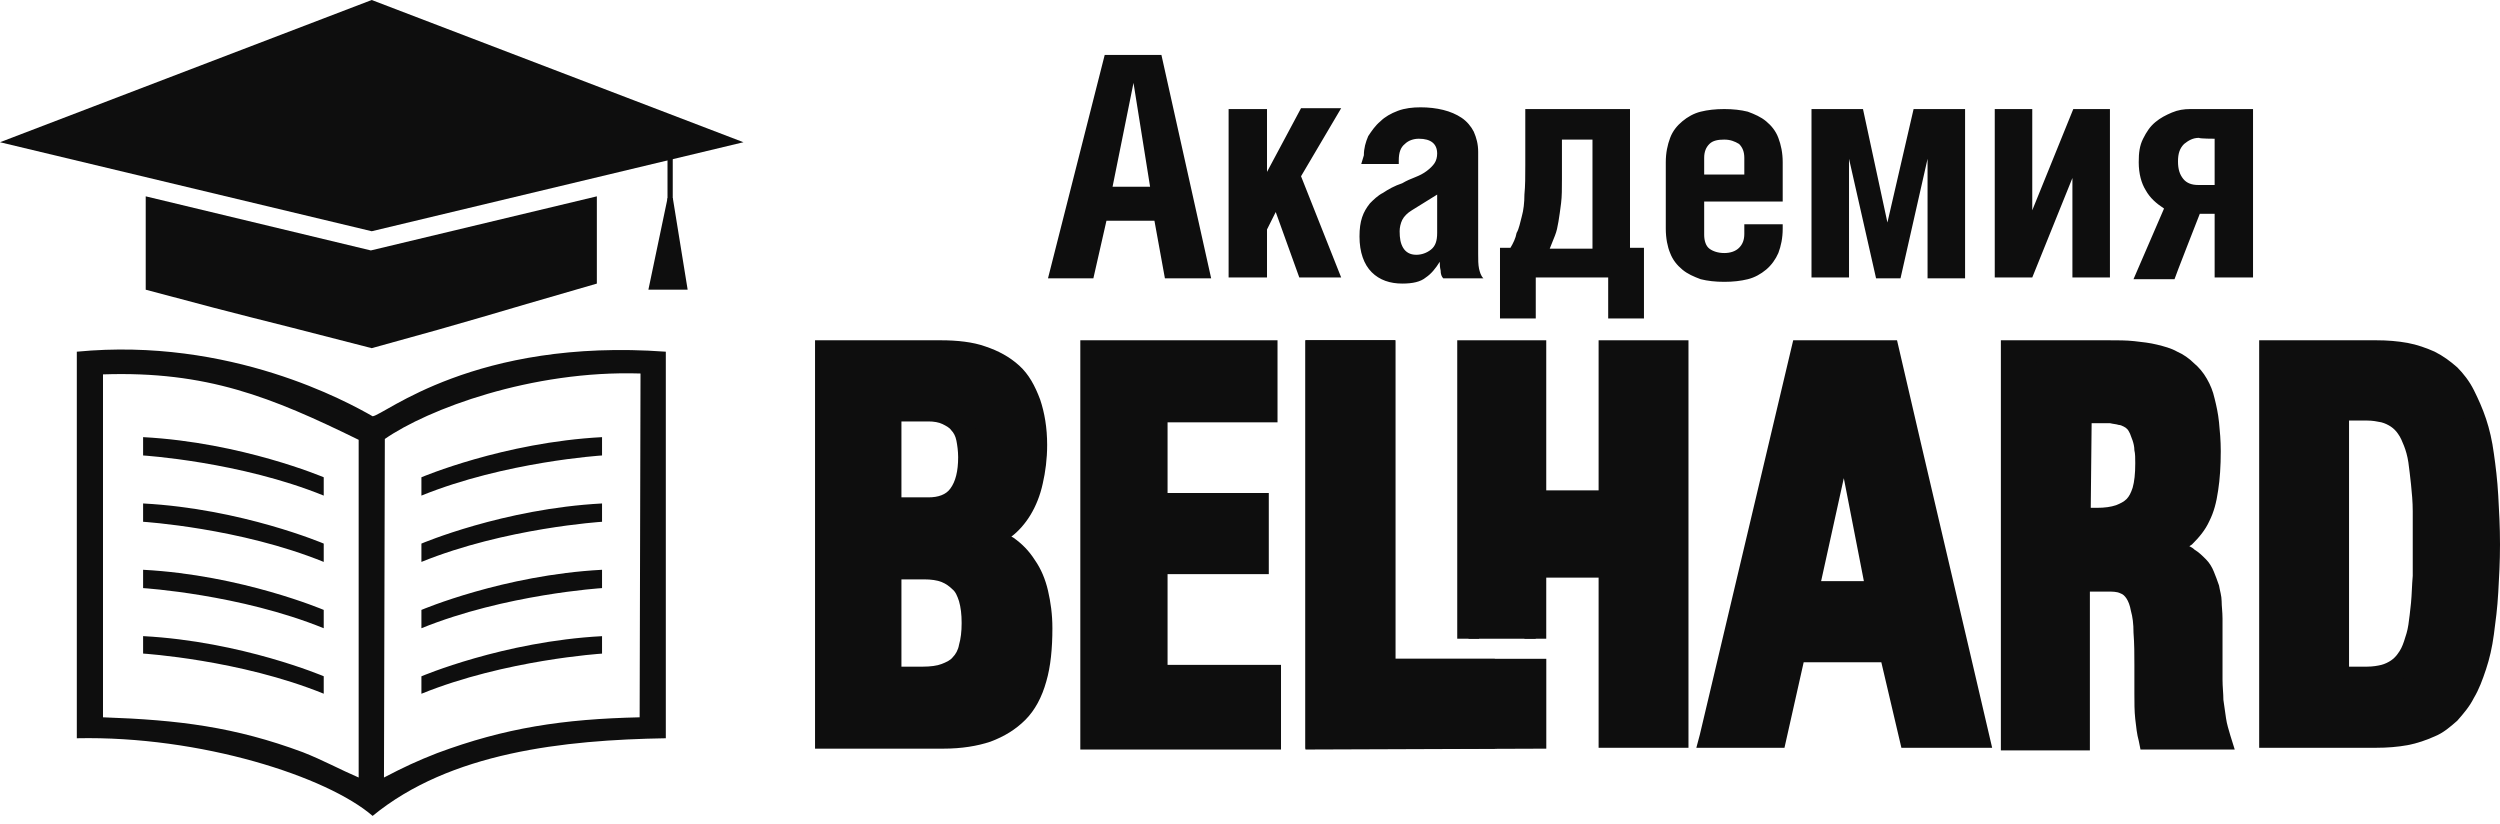 <?xml version="1.0" encoding="UTF-8"?> <svg xmlns="http://www.w3.org/2000/svg" width="258" height="85" viewBox="0 0 258 85" fill="none"> <path fill-rule="evenodd" clip-rule="evenodd" d="M39.715 45.3C44.128 42.238 54.844 38.186 66.101 38.546L66.011 74.026C58.086 74.207 52.143 75.107 45.119 77.719C43.047 78.529 41.697 79.159 39.626 80.24L39.715 45.3ZM10.629 38.636C21.345 38.276 28.009 40.977 37.014 45.39V80.24C35.123 79.43 33.322 78.439 31.251 77.628C24.227 75.017 18.463 74.296 10.629 74.026V38.636ZM7.927 76.188C20.715 75.917 33.772 80.15 38.455 84.202C46.469 77.628 58.176 76.368 68.712 76.188V36.295C48.991 34.854 39.626 42.868 38.455 42.959C35.933 41.518 23.776 34.764 7.927 36.295V76.188Z" fill="#0E0E0E"></path> <path fill-rule="evenodd" clip-rule="evenodd" d="M14.768 67.449C14.768 67.449 24.764 68.079 33.409 71.591V69.79C33.409 69.79 24.944 66.188 14.768 65.648C14.768 65.558 14.768 67.449 14.768 67.449Z" fill="#0E0E0E"></path> <path fill-rule="evenodd" clip-rule="evenodd" d="M14.768 47.004C14.768 47.004 24.764 47.635 33.409 51.147V49.256C33.409 49.256 24.944 45.654 14.768 45.113C14.768 45.113 14.768 47.004 14.768 47.004Z" fill="#0E0E0E"></path> <path fill-rule="evenodd" clip-rule="evenodd" d="M14.768 53.848C14.768 53.848 24.764 54.478 33.409 57.99V56.099C33.409 56.099 24.944 52.497 14.768 51.957C14.768 51.957 14.768 53.848 14.768 53.848Z" fill="#0E0E0E"></path> <path fill-rule="evenodd" clip-rule="evenodd" d="M14.768 60.692C14.768 60.692 24.764 61.322 33.409 64.834V62.943C33.409 62.943 24.944 59.341 14.768 58.801C14.768 58.801 14.768 60.692 14.768 60.692Z" fill="#0E0E0E"></path> <path fill-rule="evenodd" clip-rule="evenodd" d="M62.131 67.453C62.131 67.453 52.136 68.084 43.49 71.596V69.795C43.49 69.795 51.955 66.193 62.131 65.652V67.453Z" fill="#0E0E0E"></path> <path fill-rule="evenodd" clip-rule="evenodd" d="M62.131 47.004C62.131 47.004 52.136 47.635 43.49 51.147V49.256C43.49 49.256 51.955 45.654 62.131 45.113V47.004Z" fill="#0E0E0E"></path> <path fill-rule="evenodd" clip-rule="evenodd" d="M62.131 53.848C62.131 53.848 52.136 54.478 43.49 57.99V56.099C43.49 56.099 51.955 52.497 62.131 51.957V53.848Z" fill="#0E0E0E"></path> <path fill-rule="evenodd" clip-rule="evenodd" d="M62.131 60.692C62.131 60.692 52.136 61.322 43.49 64.834V62.943C43.49 62.943 51.955 59.341 62.131 58.801V60.692Z" fill="#0E0E0E"></path> <path d="M38.362 0L0 14.678L38.362 23.864L76.724 14.678L38.362 0Z" fill="#0E0E0E"></path> <path d="M38.272 25.845L61.595 20.262V29.267C49.078 32.869 50.158 32.689 38.361 35.931C23.053 31.968 28.186 33.409 15.038 29.897V20.262L38.272 25.845Z" fill="#0E0E0E"></path> <path d="M68.887 20.711H69.427V15.488H68.887V20.711Z" fill="#0E0E0E"></path> <path d="M69.435 20.441L70.966 29.897H66.914L68.895 20.441H69.435Z" fill="#0E0E0E"></path> <path d="M190.283 43.858L193.705 61.148H186.501L190.283 43.858ZM185.96 36.293L176.505 76.096H183.259L185.24 67.271H195.056L197.127 76.096H204.241L194.966 36.293H185.96ZM207.663 36.293V76.096H214.597V59.707H217.569C218.919 59.707 219.91 60.157 220.45 60.967C220.99 61.778 221.261 63.219 221.351 65.11C221.441 67.541 221.441 69.702 221.441 71.503C221.441 73.305 221.621 74.835 221.891 76.096H229.185C228.825 74.835 228.555 73.575 228.465 72.224C228.375 70.873 228.285 69.432 228.285 67.811C228.285 67.451 228.285 67.181 228.375 66.821C228.375 66.46 228.375 66.19 228.375 65.83C228.375 64.389 228.285 63.039 228.195 61.958C228.105 60.877 227.834 59.977 227.474 59.256C227.114 58.536 226.664 57.906 225.943 57.455C225.313 57.005 224.412 56.645 223.242 56.285C225.043 55.744 226.304 54.664 227.024 53.133C227.744 51.512 228.105 49.261 228.105 46.379C228.105 44.308 227.924 42.597 227.474 41.336C227.114 39.985 226.484 38.995 225.673 38.184C224.863 37.464 223.782 36.923 222.431 36.653C221.081 36.383 219.46 36.203 217.569 36.203H207.663V36.293ZM216.398 53.493H214.597V42.417H216.488C217.388 42.417 218.199 42.507 218.829 42.597C219.46 42.777 220 43.047 220.36 43.497C220.72 43.858 220.99 44.398 221.171 45.118C221.351 45.839 221.441 46.649 221.441 47.73C221.441 49.891 221.081 51.422 220.27 52.232C219.46 53.133 218.199 53.493 216.398 53.493ZM244.314 69.882H241.342V42.327H244.314C245.575 42.327 246.655 42.597 247.466 43.137C248.186 43.677 248.817 44.488 249.267 45.659C249.627 46.829 249.897 48.27 250.077 49.981C250.167 51.692 250.257 53.763 250.257 56.105C250.257 58.446 250.167 60.517 250.077 62.228C249.987 63.939 249.717 65.38 249.267 66.46C248.817 67.631 248.276 68.442 247.466 68.982C246.655 69.612 245.575 69.882 244.314 69.882ZM234.228 36.293V76.096H245.214C247.466 76.096 249.267 75.736 250.798 75.016C252.329 74.295 253.499 73.124 254.4 71.503C255.3 69.882 255.931 67.811 256.381 65.38C256.741 62.858 257.011 59.797 257.011 56.285C257.011 52.683 256.831 49.621 256.381 47.099C256.021 44.578 255.3 42.507 254.4 40.976C253.499 39.355 252.329 38.184 250.798 37.464C249.357 36.743 247.466 36.383 245.214 36.383L234.228 36.293Z" fill="#0E0E0E"></path> <path d="M151.553 36.289V65.916H158.487V58.532H166.052V76.092H173.076V36.289H166.052V51.778H158.487V36.289H151.553Z" fill="#0E0E0E"></path> <path d="M191.362 43.672L195.054 62.313H185.058L190.281 38.359L191.362 43.672ZM192.352 59.971L190.281 49.345L187.94 59.971H192.352ZM186.859 37.459L177.944 75.01H182.356L184.338 66.185H195.954L198.025 75.01H202.798L194.063 37.459H186.859ZM175.422 75.821L185.058 35.117H195.774C199.016 49.165 202.348 63.213 205.59 77.171H196.224L194.153 68.346H186.139L184.157 77.171H175.062L175.422 75.821ZM208.742 37.459V75.01H213.424V58.531H217.477C218.287 58.531 219.098 58.711 219.728 58.981C220.448 59.251 220.989 59.791 221.349 60.422C221.709 60.962 221.979 61.592 222.159 62.403C222.339 63.123 222.43 64.024 222.43 65.104C222.43 66.275 222.52 67.446 222.52 68.526C222.52 69.787 222.52 70.778 222.52 71.498C222.52 72.399 222.52 73.209 222.61 73.93C222.61 74.29 222.7 74.65 222.79 75.01H227.743L227.653 74.47C227.562 73.84 227.472 73.119 227.382 72.399C227.292 71.678 227.292 70.958 227.202 70.237C227.202 69.427 227.112 68.707 227.112 67.896C227.112 67.536 227.112 67.176 227.202 66.815V65.915C227.202 65.104 227.202 64.474 227.202 63.844C227.202 63.303 227.112 62.673 227.112 62.133C227.022 61.682 227.022 61.232 226.842 60.872C226.752 60.512 226.572 60.152 226.482 59.791C226.392 59.521 226.212 59.251 226.032 59.071C225.851 58.891 225.581 58.621 225.311 58.441C225.041 58.261 224.771 58.08 224.321 57.9C223.96 57.72 223.42 57.54 222.97 57.45L218.917 56.459L222.88 55.289C223.6 55.109 224.231 54.748 224.771 54.298C225.311 53.848 225.671 53.308 225.942 52.677C226.212 51.957 226.482 51.146 226.662 50.066C226.842 48.985 226.932 47.724 226.932 46.374C226.932 45.383 226.842 44.483 226.752 43.672C226.662 42.862 226.572 42.231 226.392 41.601C226.212 41.061 226.032 40.52 225.761 40.07C225.491 39.62 225.221 39.26 224.861 38.989C224.501 38.719 224.141 38.449 223.69 38.179C223.24 37.999 222.7 37.819 222.159 37.639C221.529 37.549 220.899 37.368 220.088 37.368C219.278 37.278 218.467 37.278 217.567 37.278L208.742 37.459ZM206.49 76.091V35.117H217.567C218.557 35.117 219.458 35.117 220.268 35.207C221.079 35.297 221.889 35.387 222.61 35.567C223.33 35.748 224.05 35.928 224.681 36.288C225.311 36.558 225.942 37.008 226.392 37.459C226.932 37.909 227.382 38.449 227.743 39.08C228.103 39.71 228.373 40.34 228.553 41.151C228.733 41.871 228.913 42.681 229.003 43.582C229.093 44.483 229.183 45.473 229.183 46.554C229.183 48.085 229.093 49.435 228.913 50.606C228.733 51.867 228.463 52.857 228.013 53.758C227.562 54.748 226.932 55.469 226.212 56.189L225.942 56.369C226.122 56.459 226.302 56.55 226.482 56.73C226.932 57 227.292 57.36 227.653 57.72C228.013 58.08 228.283 58.531 228.463 58.981C228.643 59.431 228.823 59.881 229.003 60.422C229.093 60.962 229.273 61.502 229.273 62.043C229.273 62.583 229.364 63.123 229.364 63.844C229.364 64.564 229.364 65.284 229.364 65.915V66.996C229.364 67.356 229.364 67.626 229.364 67.896C229.364 68.707 229.364 69.427 229.364 70.147C229.364 70.868 229.454 71.588 229.454 72.219C229.544 72.849 229.634 73.479 229.724 74.11C229.814 74.74 229.994 75.28 230.174 75.911L230.624 77.352H220.899L220.719 76.451C220.538 75.821 220.448 75.01 220.358 74.2C220.268 73.389 220.268 72.489 220.268 71.588C220.268 70.418 220.268 69.427 220.268 68.617C220.268 67.536 220.268 66.455 220.178 65.285C220.178 64.384 220.088 63.664 219.908 63.033C219.818 62.493 219.638 62.043 219.458 61.773C219.278 61.502 219.098 61.322 218.827 61.232C218.467 61.052 218.017 61.052 217.477 61.052H215.676V77.442H206.49V76.091ZM216.396 54.658H213.514V41.331H216.486C216.936 41.331 217.387 41.331 217.837 41.421C218.287 41.421 218.647 41.511 219.008 41.601C219.458 41.691 219.818 41.871 220.178 42.051C220.538 42.231 220.899 42.501 221.169 42.862C221.439 43.132 221.619 43.402 221.799 43.762C221.979 44.122 222.069 44.483 222.249 44.933C222.339 45.293 222.43 45.743 222.52 46.284C222.61 46.824 222.61 47.274 222.61 47.904C222.61 49.075 222.52 50.066 222.249 50.966C221.979 51.867 221.619 52.587 221.079 53.128C220.538 53.668 219.908 54.118 219.098 54.388C218.287 54.568 217.387 54.658 216.396 54.658ZM215.766 52.407H216.396C217.207 52.407 217.837 52.317 218.377 52.137C218.827 51.957 219.188 51.777 219.458 51.507C219.728 51.236 219.908 50.876 220.088 50.336C220.268 49.706 220.358 48.895 220.358 47.815C220.358 47.274 220.358 46.824 220.268 46.464C220.268 46.103 220.178 45.743 220.088 45.473C219.998 45.203 219.908 45.023 219.818 44.753C219.728 44.573 219.638 44.392 219.548 44.303C219.458 44.212 219.368 44.122 219.188 44.032C219.008 43.942 218.827 43.852 218.647 43.852C218.377 43.762 218.107 43.762 217.747 43.672C217.477 43.672 217.026 43.672 216.576 43.672H215.856L215.766 52.407ZM244.312 71.048H240.17V41.151H244.312C245.033 41.151 245.753 41.241 246.383 41.421C247.014 41.601 247.644 41.871 248.094 42.231C248.545 42.592 248.995 43.042 249.355 43.582C249.715 44.122 249.985 44.663 250.256 45.293C250.436 45.923 250.616 46.644 250.796 47.364C250.886 48.085 251.066 48.985 251.066 49.886C251.156 50.696 251.156 51.687 251.246 52.767C251.246 53.938 251.336 55.019 251.336 56.099C251.336 57.18 251.336 58.351 251.246 59.431C251.246 60.512 251.156 61.502 251.066 62.313C250.976 63.213 250.886 64.024 250.796 64.744C250.616 65.555 250.436 66.185 250.256 66.815C249.985 67.446 249.715 68.076 249.355 68.617C248.995 69.157 248.545 69.607 248.094 69.967C247.554 70.328 247.014 70.598 246.383 70.778C245.663 70.958 245.033 71.048 244.312 71.048ZM242.421 68.797H244.312C244.852 68.797 245.393 68.707 245.753 68.617C246.113 68.526 246.473 68.346 246.744 68.166C247.014 67.986 247.284 67.716 247.464 67.446C247.734 67.086 247.914 66.725 248.094 66.185C248.274 65.645 248.455 65.104 248.545 64.474C248.635 63.844 248.725 63.123 248.815 62.223C248.905 61.322 248.905 60.422 248.995 59.431C248.995 58.531 248.995 57.45 248.995 56.099C248.995 54.839 248.995 53.758 248.995 52.767C248.995 51.777 248.905 50.876 248.815 49.976C248.725 49.165 248.635 48.355 248.545 47.724C248.455 47.094 248.274 46.464 248.094 46.014C247.914 45.563 247.734 45.113 247.464 44.753C247.284 44.483 247.014 44.212 246.744 44.032C246.473 43.852 246.113 43.672 245.753 43.582C245.303 43.492 244.852 43.402 244.312 43.402H242.421V68.797ZM235.397 37.459V75.01H245.213C246.293 75.01 247.194 74.92 248.094 74.74C248.905 74.56 249.715 74.38 250.346 74.02C250.976 73.659 251.516 73.299 252.057 72.759C252.597 72.219 253.047 71.678 253.407 70.958C253.858 70.237 254.218 69.337 254.488 68.436C254.758 67.446 255.028 66.365 255.208 65.195C255.388 63.934 255.569 62.583 255.659 61.052C255.749 59.611 255.839 57.99 255.839 56.189C255.839 54.388 255.749 52.767 255.659 51.327C255.569 49.796 255.388 48.445 255.208 47.184C255.028 46.014 254.758 44.933 254.488 43.942C254.218 42.952 253.858 42.141 253.407 41.421C253.047 40.7 252.597 40.07 252.057 39.62C251.516 39.08 250.976 38.719 250.346 38.359C249.715 38.089 248.905 37.819 248.094 37.639C247.284 37.459 246.293 37.368 245.213 37.368L235.397 37.459ZM233.146 76.091V35.117H245.213C246.383 35.117 247.464 35.207 248.455 35.387C249.445 35.567 250.436 35.928 251.246 36.288C252.147 36.738 252.867 37.278 253.587 37.909C254.218 38.539 254.848 39.35 255.298 40.25C255.749 41.151 256.199 42.141 256.559 43.222C256.919 44.303 257.19 45.473 257.37 46.824C257.55 48.085 257.73 49.526 257.82 51.146C257.91 52.677 258 54.388 258 56.189C258 57.99 257.91 59.611 257.82 61.142C257.73 62.763 257.55 64.114 257.37 65.465C257.19 66.815 256.919 67.986 256.559 69.067C256.199 70.147 255.839 71.138 255.298 72.038C254.848 72.939 254.218 73.659 253.587 74.38C252.867 75.01 252.147 75.641 251.246 76.001C250.436 76.361 249.445 76.721 248.455 76.901C247.464 77.081 246.383 77.171 245.213 77.171H233.146V76.091Z" fill="#0E0E0E"></path> <path d="M152.639 37.459V65.915H157.321V57.36H167.227V75.01H172V37.459H167.227V52.947H157.321V37.459H152.639ZM150.387 65.915V35.117H159.573V50.606H164.976V35.117H174.251V77.171H164.976V59.611H159.573V65.915H150.387Z" fill="#0E0E0E"></path> <path d="M118.688 19.27H114.816L116.977 8.554L118.688 19.27ZM114.005 5.672L108.152 28.725H112.835L114.185 22.782H119.138L120.219 28.725H124.992L119.859 5.672C119.859 5.672 114.005 5.672 114.005 5.672ZM130.755 17.739V11.255H126.793V28.635H130.755V23.682L131.655 21.881L134.087 28.635H138.409L134.267 18.189L138.409 11.165H134.267L130.755 17.739ZM140.48 16.928H144.353V16.568C144.353 15.758 144.533 15.217 144.983 14.857C145.343 14.497 145.884 14.317 146.424 14.317C147.685 14.317 148.315 14.857 148.315 15.848C148.315 16.208 148.225 16.568 148.045 16.838C147.865 17.108 147.595 17.379 147.234 17.649C146.874 17.919 146.514 18.099 146.064 18.279C145.613 18.459 145.163 18.639 144.713 18.91C143.902 19.18 143.272 19.54 142.732 19.9C142.191 20.17 141.741 20.62 141.381 20.981C141.021 21.431 140.751 21.881 140.571 22.422C140.39 22.962 140.3 23.592 140.3 24.403C140.3 26.024 140.751 27.284 141.561 28.095C142.372 28.905 143.452 29.265 144.713 29.265C145.794 29.265 146.604 29.085 147.144 28.635C147.685 28.275 148.135 27.735 148.585 27.014C148.585 27.284 148.585 27.555 148.675 27.915C148.675 28.275 148.765 28.545 148.945 28.725H153.088C152.818 28.455 152.727 28.095 152.637 27.735C152.547 27.284 152.547 26.834 152.547 26.204V15.668C152.547 14.857 152.367 14.227 152.097 13.596C151.827 13.056 151.377 12.516 150.836 12.156C150.296 11.795 149.666 11.525 148.945 11.345C148.225 11.165 147.414 11.075 146.604 11.075C145.794 11.075 144.983 11.165 144.263 11.435C143.542 11.705 142.912 12.066 142.462 12.516C141.921 12.966 141.561 13.506 141.201 14.047C140.931 14.677 140.751 15.307 140.751 16.028L140.48 16.928ZM145.703 21.701L148.315 20.08V24.042C148.315 24.853 148.135 25.393 147.685 25.753C147.234 26.114 146.694 26.294 146.154 26.294C145.523 26.294 145.073 26.024 144.803 25.573C144.533 25.123 144.443 24.583 144.443 23.862C144.443 23.502 144.533 23.052 144.713 22.692C144.893 22.331 145.253 21.971 145.703 21.701ZM164.344 14.407V25.663H159.932C160.112 25.213 160.292 24.763 160.472 24.313C160.652 23.862 160.742 23.412 160.832 22.872C160.922 22.331 161.012 21.701 161.102 20.981C161.192 20.26 161.192 19.45 161.192 18.459V14.407H164.344ZM155.879 25.573H154.799V32.867H158.491V28.635H165.965V32.867H169.657V25.573H168.216V11.255H157.41V17.018C157.41 18.189 157.41 19.18 157.32 20.08C157.32 20.891 157.23 21.701 157.05 22.331C156.87 22.962 156.78 23.592 156.51 24.042C156.42 24.583 156.149 25.123 155.879 25.573ZM180.013 18.009H175.871V16.298C175.871 15.668 176.051 15.217 176.411 14.857C176.771 14.497 177.312 14.407 177.942 14.407C178.572 14.407 179.023 14.587 179.473 14.857C179.833 15.217 180.013 15.668 180.013 16.298V18.009ZM175.871 20.801H183.975V16.748C183.975 15.758 183.795 14.947 183.525 14.227C183.255 13.506 182.805 12.966 182.265 12.516C181.724 12.066 181.094 11.795 180.373 11.525C179.653 11.345 178.843 11.255 177.942 11.255C177.041 11.255 176.231 11.345 175.511 11.525C174.79 11.705 174.16 12.066 173.62 12.516C173.079 12.966 172.629 13.506 172.359 14.227C172.089 14.947 171.909 15.758 171.909 16.748V23.592C171.909 24.583 172.089 25.483 172.359 26.114C172.629 26.834 173.079 27.374 173.62 27.825C174.16 28.275 174.79 28.545 175.511 28.815C176.231 28.995 177.041 29.085 177.942 29.085C178.843 29.085 179.653 28.995 180.373 28.815C181.094 28.635 181.724 28.275 182.265 27.825C182.805 27.374 183.255 26.744 183.525 26.114C183.795 25.393 183.975 24.583 183.975 23.592V23.142H180.013V24.133C180.013 24.763 179.833 25.213 179.473 25.573C179.113 25.933 178.572 26.114 177.942 26.114C177.312 26.114 176.771 25.933 176.411 25.663C176.051 25.393 175.871 24.853 175.871 24.223V20.801ZM192.26 11.255H186.947V28.635H190.819V16.388L193.611 28.725H196.132L198.924 16.388V28.725H202.796V11.255H197.483L194.782 22.962L192.26 11.255ZM209.73 11.255H205.858V28.635H209.73L213.873 18.369V28.635H217.745V11.255H213.963L209.73 21.701C209.73 21.701 209.73 11.255 209.73 11.255ZM227.02 22.061H228.551V28.635H232.513V11.255H226.03C225.399 11.255 224.769 11.345 224.139 11.615C223.508 11.886 222.968 12.156 222.428 12.606C221.887 13.056 221.527 13.596 221.167 14.317C220.807 15.037 220.717 15.758 220.717 16.748C220.717 17.919 220.987 18.91 221.437 19.63C221.887 20.44 222.518 20.981 223.328 21.521L220.176 28.815H224.409C224.409 28.725 227.02 22.061 227.02 22.061ZM228.551 14.317V19.09H226.84C226.21 19.09 225.669 18.91 225.309 18.459C224.949 18.009 224.769 17.469 224.769 16.658C224.769 15.848 224.949 15.307 225.399 14.857C225.85 14.497 226.3 14.227 226.93 14.227C227.02 14.317 228.551 14.317 228.551 14.317Z" fill="#0E0E0E"></path> <path d="M95.909 52.413H91.947V42.327H95.909C97.26 42.327 98.34 42.777 99.061 43.587C99.781 44.398 100.141 45.569 100.141 47.099C100.051 50.702 98.7 52.413 95.909 52.413ZM95.278 69.973H91.947V58.626H95.459C97.169 58.626 98.34 59.076 99.151 59.977C99.961 60.877 100.411 62.318 100.411 64.299C100.411 66.28 99.961 67.721 99.151 68.622C98.34 69.432 97.079 69.973 95.278 69.973ZM85.193 36.293V76.186H97.26C100.682 76.186 103.203 75.286 104.914 73.575C106.625 71.774 107.435 68.892 107.435 64.93C107.435 62.318 106.895 60.157 105.814 58.446C104.734 56.825 103.293 55.834 101.402 55.384C103.113 55.204 104.464 54.303 105.454 52.593C106.445 50.882 106.985 48.63 106.985 45.929C106.985 42.597 106.175 40.165 104.554 38.544C102.933 37.014 100.501 36.203 97.169 36.203L85.193 36.293ZM112.658 36.293V76.186H131.119V69.702H119.412V58.086H129.858V51.962H119.412V42.417H130.759V36.203L112.658 36.293Z" fill="#0E0E0E"></path> <path d="M135.896 36.289V76.182H153.186V69.158H142.92V36.289H135.896Z" fill="#0E0E0E"></path> <path d="M95.909 53.578H90.866V41.241H95.909C96.72 41.241 97.53 41.331 98.161 41.601C98.881 41.871 99.421 42.321 99.872 42.862C100.322 43.402 100.682 44.032 100.862 44.753C101.042 45.473 101.132 46.194 101.132 47.094C101.132 49.165 100.682 50.696 99.872 51.777C98.971 52.947 97.62 53.578 95.909 53.578ZM93.028 51.327H95.819C96.81 51.327 97.62 51.056 98.071 50.426C98.611 49.706 98.881 48.625 98.881 47.184C98.881 46.554 98.791 45.923 98.701 45.473C98.611 45.023 98.431 44.663 98.161 44.392C97.981 44.122 97.62 43.942 97.26 43.762C96.9 43.582 96.36 43.492 95.819 43.492H93.028V51.327ZM95.279 71.048H90.776V57.45H95.459C96.45 57.45 97.26 57.63 97.981 57.9C98.791 58.17 99.421 58.621 99.962 59.251C100.502 59.791 100.862 60.602 101.132 61.412C101.403 62.223 101.493 63.213 101.493 64.294C101.493 65.375 101.403 66.365 101.132 67.176C100.862 68.076 100.502 68.797 99.962 69.337C99.421 69.877 98.701 70.328 97.891 70.598C97.17 70.958 96.269 71.048 95.279 71.048ZM93.028 68.797H95.279C95.999 68.797 96.72 68.707 97.17 68.526C97.62 68.346 98.071 68.166 98.341 67.806C98.611 67.536 98.881 67.086 98.971 66.545C99.151 65.915 99.241 65.195 99.241 64.294C99.241 63.394 99.151 62.673 98.971 62.043C98.791 61.502 98.611 61.052 98.251 60.782C97.981 60.512 97.62 60.242 97.17 60.062C96.72 59.881 96.089 59.791 95.369 59.791H93.028V68.797ZM86.364 37.368V75.01H97.26C98.881 75.01 100.232 74.83 101.403 74.38C102.483 74.02 103.384 73.479 104.104 72.759C104.824 72.038 105.365 70.958 105.725 69.697C106.085 68.346 106.265 66.725 106.265 64.834C106.265 63.574 106.175 62.493 105.905 61.502C105.635 60.512 105.275 59.701 104.824 58.981C104.374 58.261 103.834 57.72 103.204 57.27C102.573 56.82 101.853 56.55 101.042 56.369L94.469 54.839L101.132 54.118C101.763 54.028 102.393 53.848 102.933 53.488C103.474 53.128 103.924 52.587 104.374 51.867C104.824 51.146 105.185 50.246 105.365 49.255C105.635 48.265 105.725 47.094 105.725 45.743C105.725 44.212 105.545 42.862 105.185 41.781C104.824 40.7 104.284 39.89 103.654 39.169C102.933 38.539 102.123 37.999 101.042 37.639C99.962 37.278 98.611 37.098 97.08 37.098L86.364 37.368ZM84.112 76.181V35.117H97.08C98.791 35.117 100.412 35.297 101.673 35.748C103.023 36.198 104.194 36.828 105.185 37.729C106.175 38.629 106.806 39.8 107.346 41.241C107.796 42.592 108.066 44.122 108.066 45.923C108.066 47.364 107.886 48.715 107.616 49.886C107.346 51.146 106.896 52.227 106.355 53.128C105.815 54.028 105.095 54.839 104.374 55.379L104.554 55.469C105.455 56.099 106.175 56.82 106.806 57.81C107.436 58.711 107.886 59.791 108.156 60.962C108.427 62.133 108.607 63.394 108.607 64.834C108.607 66.906 108.427 68.797 107.976 70.327C107.526 71.948 106.806 73.299 105.815 74.29C104.824 75.28 103.654 76.001 102.213 76.541C100.862 76.991 99.241 77.261 97.35 77.261H84.112V76.181ZM113.74 37.368V75.01H129.949V70.868H118.242V56.91H128.688V53.038H118.242V41.331H129.589V37.368H113.74ZM111.488 76.181V35.117H131.84V43.582H120.493V50.876H130.94V59.251H120.493V68.617H132.2V77.352H111.488V76.181ZM136.973 37.368V75.01H152.012V70.237H141.746V37.368H136.973ZM134.722 76.181V35.117H143.997V67.986H154.263V77.261H134.722V76.181Z" fill="#0E0E0E"></path> <path d="M136.975 37.459V75.1H152.014V70.327H141.748V37.459H136.975ZM134.724 76.181V35.117H143.999V67.986H159.578V77.261L134.724 77.352V76.181V76.181Z" fill="#0E0E0E"></path> </svg> 